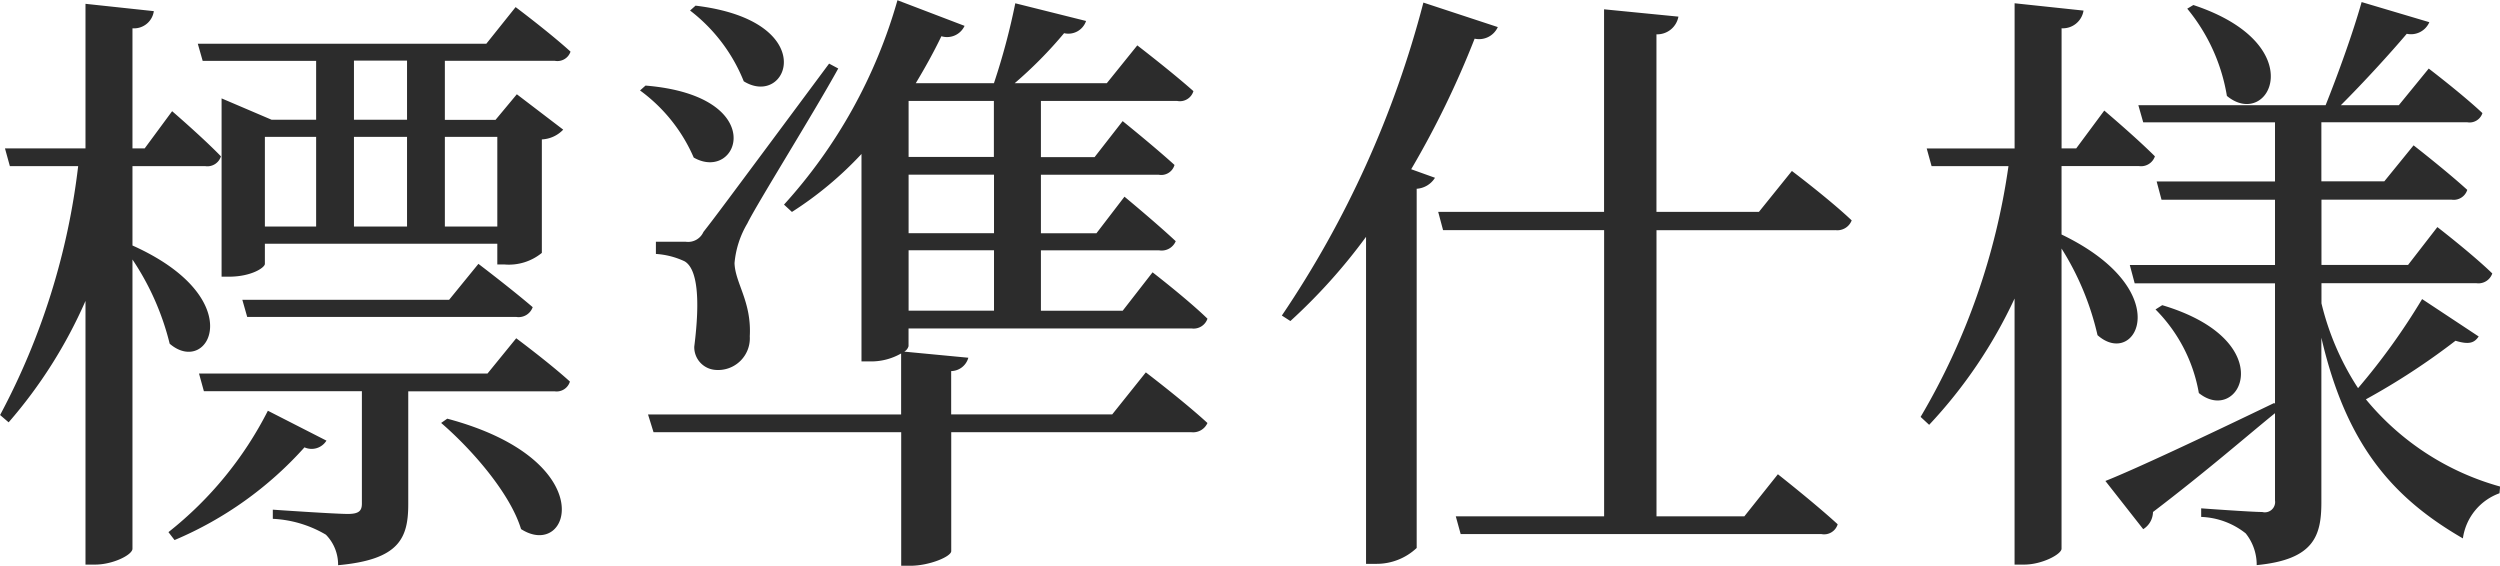 <svg xmlns="http://www.w3.org/2000/svg" width="132.567" height="30.014" viewBox="0 0 131.125 29.687">
  <defs>
    <style>
      .cls-1 {
        fill: #2c2c2c;
        fill-rule: evenodd;
      }
    </style>
  </defs>
  <path id="標準仕様" class="cls-1" d="M140.193,351.368v3.1h-2.784v-3.1h2.784Zm4.735,4v4.7h-2.751v-4.7h2.751Zm-7.519,0h2.784v4.7h-2.784v-4.7Zm-4.672,0h2.688v4.7h-2.688v-4.7Zm2.688-4v3.1h-2.336l-2.623-1.12V362.7h0.384c1.184,0,1.887-.48,1.887-0.672v-1.056h12.191v1.088h0.384a2.735,2.735,0,0,0,1.952-.608V355.5a1.655,1.655,0,0,0,1.12-.512l-2.432-1.856-1.119,1.344h-2.656v-3.1h5.759a0.725,0.725,0,0,0,.832-0.48c-1.088-.992-2.88-2.336-2.88-2.336l-1.535,1.92H129.218l0.256,0.9h5.951Zm6.976,12.543H131.554l0.256,0.9h14.11a0.783,0.783,0,0,0,.864-0.512c-1.12-.96-2.847-2.272-2.847-2.272ZM125.794,356.9H129.6a0.744,0.744,0,0,0,.832-0.512c-0.96-.992-2.56-2.368-2.56-2.368l-1.44,1.952h-0.64v-6.3a1.048,1.048,0,0,0,1.12-.9l-3.584-.384v7.584h-4.223l0.256,0.928h3.583a36.787,36.787,0,0,1-4.095,13.055l0.448,0.384a24.976,24.976,0,0,0,4.031-6.368V377.8h0.512c0.928,0,1.952-.512,1.952-0.832V361.8a13.837,13.837,0,0,1,1.952,4.416c2.048,1.76,4.256-2.368-1.952-5.152V356.9Zm7.1,12.831a19.166,19.166,0,0,1-5.215,6.367l0.32,0.416a19.144,19.144,0,0,0,6.815-4.863,0.913,0.913,0,0,0,1.152-.352Zm9.088,0.64c1.6,1.376,3.615,3.679,4.191,5.567,2.592,1.664,4.288-3.615-3.871-5.791Zm2.432-2.592H129.282l0.256,0.928h8.287V374.6c0,0.384-.16.544-0.736,0.544-0.7,0-3.936-.224-3.936-0.224v0.48a6.029,6.029,0,0,1,2.784.832,2.235,2.235,0,0,1,.64,1.6c3.2-.288,3.68-1.408,3.68-3.2v-5.919h7.679a0.727,0.727,0,0,0,.8-0.512c-1.056-.96-2.816-2.272-2.816-2.272Zm8.832-6.912v0.64a4.151,4.151,0,0,1,1.5.384c0.672,0.384.832,1.952,0.512,4.48a1.194,1.194,0,0,0,1.088,1.216,1.664,1.664,0,0,0,1.824-1.76c0.1-1.824-.768-2.784-0.8-3.84a4.906,4.906,0,0,1,.672-2.079c0.48-.992,3.52-5.856,4.768-8.128l-0.48-.256c-5.92,7.968-5.92,7.968-6.592,8.831a0.879,0.879,0,0,1-.928.512h-1.568Zm1.792-12.127a8.792,8.792,0,0,1,2.816,3.712c2.336,1.44,4.1-3.168-2.528-3.968Zm-2.624,4.192a8.568,8.568,0,0,1,2.816,3.52c2.368,1.344,4.032-3.232-2.528-3.776Zm18.559,0.544v2.944H166.5V353.48h4.48Zm0,6.943H166.5v-3.071h4.48v3.071Zm0,4.064H166.5v-3.168h4.48v3.168Zm6.207,5.44h-8.447v-2.272a0.95,0.95,0,0,0,.9-0.7l-3.36-.32a0.482,0.482,0,0,0,.224-0.288v-0.928h14.847a0.766,0.766,0,0,0,.832-0.512c-1.056-1.024-2.88-2.432-2.88-2.432l-1.568,2.016H173.44v-3.168h6.207a0.8,0.8,0,0,0,.864-0.48c-1.024-.959-2.688-2.335-2.688-2.335l-1.471,1.919H173.44v-3.071h6.175a0.723,0.723,0,0,0,.832-0.512c-1.056-.96-2.72-2.3-2.72-2.3l-1.471,1.888H173.44V353.48h7.135a0.741,0.741,0,0,0,.864-0.512c-1.152-1.024-2.944-2.4-2.944-2.4l-1.6,1.984h-4.831a22.133,22.133,0,0,0,2.592-2.624,0.979,0.979,0,0,0,1.152-.64l-3.712-.928a35.436,35.436,0,0,1-1.12,4.192h-4.1c0.48-.8.928-1.6,1.344-2.464a1.013,1.013,0,0,0,1.216-.544l-3.52-1.344a26.835,26.835,0,0,1-5.951,10.72l0.416,0.384a18.782,18.782,0,0,0,3.648-3.04v10.879h0.415a3.158,3.158,0,0,0,1.664-.416v3.2H152.833l0.288,0.928h12.991v7.007h0.48c0.992,0,2.144-.48,2.144-0.768v-6.239h12.575a0.825,0.825,0,0,0,.864-0.48c-1.216-1.12-3.232-2.656-3.232-2.656Zm16.321-21.6a53.136,53.136,0,0,1-7.424,16.415l0.448,0.288a29.816,29.816,0,0,0,3.968-4.416v17.151h0.512a3.066,3.066,0,0,0,2.144-.832V358.088a1.22,1.22,0,0,0,.96-0.576l-1.248-.448a48.392,48.392,0,0,0,3.327-6.848,1.081,1.081,0,0,0,1.216-.608Zm21.6,11.935a0.807,0.807,0,0,0,.864-0.511c-1.184-1.12-3.136-2.592-3.136-2.592L211.1,359.3h-5.375v-9.312a1.132,1.132,0,0,0,1.152-.928l-3.9-.384V359.3h-8.7l0.256,0.959h8.447V375.27H195.2l0.256,0.928h18.91a0.741,0.741,0,0,0,.864-0.512c-1.184-1.088-3.136-2.624-3.136-2.624l-1.76,2.208h-4.607V360.263H215.1Zm18.464-11.615a9.659,9.659,0,0,1,2.08,4.576c2.208,1.824,4.512-2.688-1.76-4.768Zm-6.591,8.256h4.063a0.766,0.766,0,0,0,.832-0.512c-0.992-.992-2.656-2.4-2.656-2.4l-1.471,1.984h-0.768v-6.3a1.1,1.1,0,0,0,1.151-.928l-3.615-.384v7.616H219.9l0.256,0.928h4.032a35.716,35.716,0,0,1-4.608,13.151l0.448,0.416a25.177,25.177,0,0,0,4.48-6.624V377.8h0.512c0.928,0,1.952-.544,1.952-0.832V361.223a14.6,14.6,0,0,1,1.887,4.544c2.016,1.792,4.224-2.336-1.887-5.28V356.9Zm18.91,6.975a34.583,34.583,0,0,1-3.36,4.672,14.216,14.216,0,0,1-1.919-4.448v-1.056h8.127a0.766,0.766,0,0,0,.832-0.512c-1.056-1.024-2.88-2.432-2.88-2.432l-1.536,1.984h-4.543v-3.423h6.815a0.744,0.744,0,0,0,.832-0.512c-1.088-.992-2.816-2.336-2.816-2.336L243.9,357.7h-3.3v-3.1h7.647a0.707,0.707,0,0,0,.8-0.48c-1.056-.992-2.816-2.336-2.816-2.336l-1.568,1.92h-3.04c1.216-1.216,2.56-2.688,3.456-3.744a1.05,1.05,0,0,0,1.184-.608l-3.552-1.056c-0.448,1.6-1.248,3.808-1.888,5.408h-9.823l0.256,0.9h6.912v3.1h-6.208l0.256,0.96h5.952v3.423h-7.616l0.256,0.96h7.36v6.336l-0.032-.064c-3.648,1.76-7.328,3.487-8.864,4.095l1.984,2.528a1.078,1.078,0,0,0,.512-0.9c2.816-2.144,4.9-3.967,6.4-5.183v4.575a0.541,0.541,0,0,1-.672.608c-0.576,0-3.2-.192-3.2-0.192V375.3a3.983,3.983,0,0,1,2.336.864,2.641,2.641,0,0,1,.576,1.664c3.008-.288,3.392-1.536,3.392-3.3V365.9c1.311,5.664,3.775,8.415,7.423,10.527a2.946,2.946,0,0,1,1.92-2.368l0.032-.352a13.935,13.935,0,0,1-7.04-4.575,36.405,36.405,0,0,0,4.7-3.072c0.736,0.224.992,0.1,1.216-.224Zm-13.983.544a8.194,8.194,0,0,1,2.272,4.384c2.144,1.728,4.384-2.72-1.92-4.608Z" transform="translate(-118.844 -348.188)"/>
</svg>
